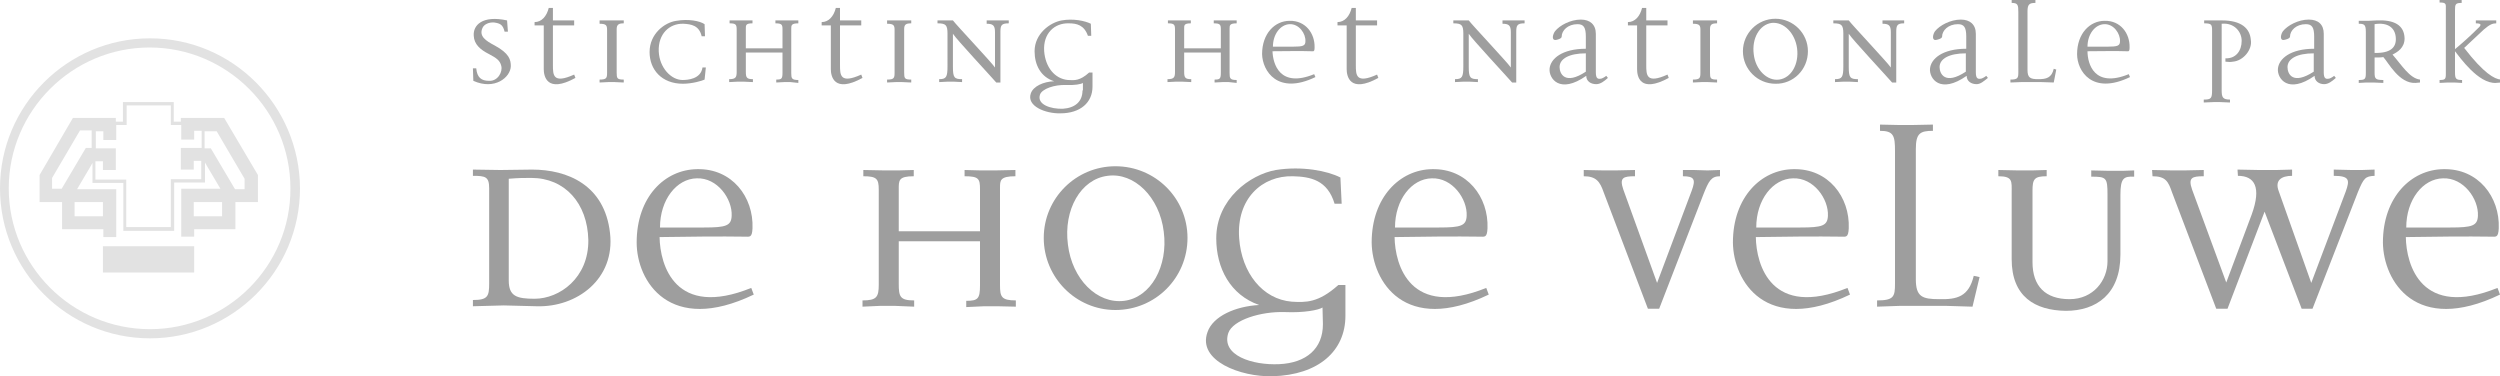 <?xml version="1.0" encoding="utf-8"?>
<!-- Generator: Adobe Illustrator 27.0.0, SVG Export Plug-In . SVG Version: 6.00 Build 0)  -->
<svg version="1.1" id="Layer_1" xmlns="http://www.w3.org/2000/svg" xmlns:xlink="http://www.w3.org/1999/xlink" x="0px" y="0px"
	 viewBox="0 0 600 90.3" style="enable-background:new 0 0 600 90.3;" xml:space="preserve">
<style type="text/css">
	.st0{fill:#9E9E9E;}
	.st1{fill:#E2E2E2;}
</style>
<g>
	<g id="woordmerk">
		<path class="st0" d="M113.6,19.4l-0.1-3h0.8c0.2,2.2,1.2,3,3.1,3c2.1,0.1,3.3-2.2,2.9-3.6c-0.3-1.3-1.2-1.9-2.9-2.8
			c-2.2-1.1-3.6-2.4-3.7-4.4c-0.2-2.5,2-5,8-3.7l0.2,2.7h-0.8c-0.4-1.7-1.1-2-2.5-2.2c-1.2-0.1-2.4,0.4-2.8,1.3
			c-0.9,2,0.8,3.1,2.9,4.2c3.5,1.9,3.9,3.4,3.9,5C122.5,18.6,118.7,21.7,113.6,19.4"/>
		<path class="st0" d="M130.5,16.6V6.1h-2.2V5.3c1.7,0,2.9-1.4,3.4-3.4h1v3h5.1v1.2h-5.1v9.5c0,2.4,0,4.6,5.1,2.3l0.3,0.8
			C131.2,22.5,130.5,18.2,130.5,16.6"/>
		<path class="st0" d="M148,7v10.4c0,1.4,0.1,1.7,1.7,1.7v0.7l-2.2-0.1h-1.5l-2.1,0.1v-0.7c1.7,0,1.8-0.4,1.8-1.7V7.2
			c0-1.1-0.2-1.5-1.8-1.5V4.9l2.1,0h1.5l2.2,0v0.7C148.5,5.6,148,5.9,148,7"/>
		<path class="st0" d="M169.1,19.1c-0.6,0.3-3,1-5.2,1c-5.1,0-8-3.4-8-7.6c0-4.4,3.6-7.1,6.4-7.5c2.9-0.5,5.6,0,6.8,0.8l0.1,2.9
			h-0.8c-0.6-2.6-2.5-2.9-4.4-3c-3.3-0.1-6.1,2.4-5.9,6.7c0.2,3.9,3,6.8,5.7,6.8c1.2,0,4.4-0.2,4.8-3h0.8"/>
		<path class="st0" d="M189.7,19.7h-1.5l-1.9,0.1v-0.7c1.3,0,1.5-0.2,1.5-1.7v-4.8h-8.8v4.6c0,1.4,0.2,1.8,1.7,1.8v0.7l-2.2-0.1H177
			l-2,0.1v-0.7c1.5,0,1.8-0.4,1.8-1.7V7.1c0-1.2-0.2-1.5-1.7-1.5V4.9l2.3,0h1.5l1.7,0v0.7c-1.7,0-1.6,0.5-1.6,1.4v4.6h8.8V7
			c0-1.1-0.2-1.4-1.7-1.4V4.9l1.8,0h1.5l2.2,0v0.7c-1.7,0-1.7,0.5-1.7,1.3v10.6c0,1.3,0.1,1.7,1.7,1.7v0.7"/>
		<path class="st0" d="M199.4,16.6V6.1h-2.2V5.3c1.7,0,2.9-1.4,3.4-3.4h1v3h5.1v1.2h-5.1v9.5c0,2.4,0,4.6,5.1,2.3l0.3,0.8
			C200.1,22.5,199.4,18.2,199.4,16.6"/>
		<path class="st0" d="M217,7v10.4c0,1.4,0.1,1.7,1.7,1.7v0.7l-2.2-0.1h-1.5l-2.1,0.1v-0.7c1.7,0,1.8-0.4,1.8-1.7V7.2
			c0-1.1-0.2-1.5-1.8-1.5V4.9l2.1,0h1.5l2.2,0v0.7C217.4,5.6,217,5.9,217,7"/>
		<path class="st0" d="M240.1,7.7v12.1h-1c-1.2-1.4-9.6-10.4-10.4-11.7v7.9c0,2.6,0.3,3,2.2,3v0.7l-2-0.1h-1.5l-2,0.1v-0.7
			c1.7,0,2-0.5,2-3.1V8.1c0-2.1-0.4-2.5-2.4-2.5V4.9l1.9,0h1.8c1,1.3,9.3,10.1,10.1,11.3V7.7c0-1.6-0.5-2-2-2V4.9l1.9,0h1.5l1.9,0
			v0.7C240.3,5.6,240.1,6.1,240.1,7.7"/>
		<path class="st0" d="M259.8,21.7c0,2.7-1.8,4.2-4.7,4.4c-2.9,0.1-6.3-1-5.5-3.4c0.5-1.4,3.5-2.4,6.2-2.3c2.1,0.1,3.7-0.2,4.1-0.5
			V21.7 M262.2,20.8v-3.4h-0.8c-2.2,2-3.5,1.9-5.1,1.8c-3.2-0.3-5.4-3.1-5.7-6.9c-0.3-4.3,2.5-6.8,5.9-6.7c1.9,0,3.7,0.4,4.6,3h0.8
			l-0.1-2.9c-1.4-0.7-4.2-1.3-7-0.8c-2.8,0.5-6.5,3.2-6.5,7.4c0,3.3,1.5,6.2,4.7,7.2c-2.6,0.1-5,1.2-5.6,2.9
			c-1.1,3.1,3.6,4.9,7.1,4.8C259.3,27.2,262.2,24.6,262.2,20.8"/>
		<path class="st0" d="M294.9,19.7h-1.5l-1.9,0.1v-0.7c1.3,0,1.5-0.2,1.5-1.7v-4.8h-8.8v4.6c0,1.4,0.2,1.8,1.7,1.8v0.7l-2.2-0.1
			h-1.5l-2,0.1v-0.7c1.5,0,1.8-0.4,1.8-1.7V7.1c0-1.2-0.2-1.5-1.7-1.5V4.9l2.3,0h1.5l1.7,0v0.7c-1.7,0-1.6,0.5-1.6,1.4v4.6h8.8V7
			c0-1.1-0.2-1.4-1.7-1.4V4.9l1.8,0h1.5l2.2,0v0.7c-1.7,0-1.7,0.5-1.7,1.3v10.6c0,1.3,0.1,1.7,1.7,1.7v0.7"/>
		<path class="st0" d="M313.3,9.9c0,1.1-0.6,1.3-3,1.3h-4.8c0-3,1.8-5.3,4-5.4C311.8,5.7,313.4,8.1,313.3,9.9 M315.7,18.5l-0.3-0.7
			c-8.3,3.4-9.9-2.5-10-5.5c2.7,0,6.7-0.1,9.3,0c0.5,0,0.8,0.2,0.8-0.9c0.1-3.4-2.2-6.5-6-6.4c-3.5,0-6.6,3-6.6,8
			C303,17,306.6,22.9,315.7,18.5"/>
		<path class="st0" d="M323.2,16.6V6.1H321V5.3c1.7,0,2.9-1.4,3.4-3.4h1v3h5.1v1.2h-5.1v9.5c0,2.4,0,4.6,5.1,2.3l0.3,0.8
			C323.9,22.5,323.2,18.2,323.2,16.6"/>
		<path class="st0" d="M363.9,7.7v12.1h-1c-1.2-1.4-9.6-10.4-10.4-11.7v7.9c0,2.6,0.3,3,2.2,3v0.7l-2-0.1h-1.5l-2,0.1v-0.7
			c1.7,0,2-0.5,2-3.1V8.1c0-2.1-0.4-2.5-2.4-2.5V4.9l1.9,0h1.8c1,1.3,9.3,10.1,10.1,11.3V7.7c0-1.6-0.5-2-2-2V4.9l1.9,0h1.5l1.9,0
			v0.7C364.1,5.6,363.9,6.1,363.9,7.7"/>
		<path class="st0" d="M380.6,17.2c-5,3.3-6.3,0.5-6.3-1.1c0-2,2.3-3.3,6.3-3.3V17.2 M385.9,18.7l-0.4-0.5c-0.5,0.4-1.1,0.7-1.4,0.7
			c-1.2,0.2-1.1-1-1.1-2.4V8.1c0-2.2-1.4-3.4-3.6-3.4c-2.5,0-5.1,1.4-6.2,2.8c-0.5,0.7-0.9,2.1,0.1,2.1c0.3,0,1.5-0.3,1.5-0.8
			c0-1.5,1.5-3,3.8-3c1.5,0,2,0.8,2,3v2.9c-5.7,0-8.5,2.4-8.7,4.8c-0.2,2.3,2.4,6.2,8.8,1.7c0,1.3,1.1,2,2.4,2
			C384.1,20.2,385,19.5,385.9,18.7"/>
		<path class="st0" d="M392.9,16.6V6.1h-2.2V5.3c1.7,0,2.9-1.4,3.4-3.4h1v3h5.1v1.2h-5.1v9.5c0,2.4,0,4.6,5.1,2.3l0.3,0.8
			C393.5,22.5,392.9,18.2,392.9,16.6"/>
		<path class="st0" d="M410.4,7v10.4c0,1.4,0.1,1.7,1.7,1.7v0.7l-2.2-0.1h-1.5l-2.1,0.1v-0.7c1.7,0,1.8-0.4,1.8-1.7V7.2
			c0-1.1-0.2-1.5-1.8-1.5V4.9l2.1,0h1.5l2.2,0v0.7C410.8,5.6,410.4,5.9,410.4,7"/>
		<path class="st0" d="M431.3,11.6c0.5,3.8-1.4,7.1-4.3,7.5c-2.9,0.4-5.7-2.4-6.1-6.1c-0.5-3.8,1.4-7.1,4.3-7.5
			C428.1,5.2,430.8,7.9,431.3,11.6 M433.9,12.3c0-4.3-3.5-7.8-7.8-7.8c-4.3,0-7.8,3.5-7.8,7.8c0,4.3,3.5,7.8,7.8,7.8
			C430.4,20.2,433.9,16.7,433.9,12.3"/>
		<path class="st0" d="M455.1,7.7v12.1h-1c-1.2-1.4-9.6-10.4-10.4-11.7v7.9c0,2.6,0.3,3,2.2,3v0.7l-2-0.1h-1.5l-2,0.1v-0.7
			c1.7,0,2-0.5,2-3.1V8.1c0-2.1-0.4-2.5-2.4-2.5V4.9l1.9,0h1.8c1,1.3,9.3,10.1,10.1,11.3V7.7c0-1.6-0.5-2-2-2V4.9l1.9,0h1.5l1.8,0
			v0.7C455.3,5.6,455.1,6.1,455.1,7.7"/>
		<path class="st0" d="M471.8,17.2c-5,3.3-6.3,0.5-6.3-1.1c0-2,2.3-3.3,6.3-3.3V17.2 M477.1,18.7l-0.4-0.5c-0.5,0.4-1.1,0.7-1.4,0.7
			c-1.2,0.2-1.1-1-1.1-2.4V8.1c0-2.2-1.4-3.4-3.6-3.4c-2.5,0-5.1,1.4-6.2,2.8c-0.5,0.7-0.8,2.1,0.1,2.1c0.3,0,1.6-0.3,1.6-0.8
			c0-1.5,1.5-3,3.8-3c1.5,0,2,0.8,2,3v2.9c-5.7,0-8.5,2.4-8.7,4.8c-0.2,2.3,2.4,6.2,8.8,1.7c0,1.3,1.1,2,2.4,2
			C475.3,20.2,476.1,19.5,477.1,18.7"/>
		<path class="st0" d="M492.9,19.8l-3-0.1h-4.8l-2.6,0.1v-0.7c1.8,0,1.9-0.4,1.9-1.8V2.9c0-1.7-0.1-2.2-1.6-2.2V0l2,0h1.5l2.2,0v0.7
			c-1.4,0-1.9,0.3-1.9,2v14.1c0,1.9,0.7,2.2,2.6,2.2c1.9,0,3.2-0.3,3.7-2.5l0.6,0.2"/>
		<path class="st0" d="M508.8,9.9c0,1.1-0.6,1.3-3,1.3H501c0-3,1.8-5.3,4-5.4C507.3,5.7,508.9,8.1,508.8,9.9 M511.2,18.5l-0.3-0.7
			c-8.3,3.4-9.9-2.5-9.9-5.5c2.7,0,6.8-0.1,9.3,0c0.5,0,0.8,0.2,0.8-0.9c0.1-3.4-2.2-6.5-6-6.4c-3.5,0-6.6,3-6.6,8
			C498.5,17,502.1,22.9,511.2,18.5"/>
		<path class="st0" d="M535.9,14.8c-0.6,0.1-0.9,0.1-1.8,0V14c2.5,0.1,3.9-1.8,3.9-4.2c0-2.2-1.8-4.4-4.8-4.1v15.9
			c0,1.7,0.2,2.3,2,2.3v0.7l-2.4-0.1h-1.5l-2.4,0.1v-0.7c1.8,0,2-0.3,2-2.3V7.4c0-1.5-0.1-1.8-1.9-1.8V4.9l2,0l2.3,0
			c4.6,0,6.7,1.9,6.9,4.7C540.6,11.9,538.4,14.6,535.9,14.8"/>
		<path class="st0" d="M555.3,17.2c-5.1,3.3-6.3,0.5-6.3-1.1c0-2,2.3-3.3,6.3-3.3V17.2 M560.6,18.7l-0.4-0.5
			c-0.5,0.4-1.1,0.7-1.4,0.7c-1.2,0.2-1.1-1-1.1-2.4V8.1c0-2.2-1.3-3.4-3.6-3.4c-2.5,0-5.1,1.4-6.2,2.8c-0.5,0.7-0.8,2.1,0.1,2.1
			c0.3,0,1.6-0.3,1.6-0.8c0-1.5,1.5-3,3.8-3c1.5,0,2,0.8,2,3v2.9c-5.7,0-8.5,2.4-8.7,4.8c-0.2,2.3,2.4,6.2,8.8,1.7
			c0,1.3,1.1,2,2.3,2C558.8,20.2,559.7,19.5,560.6,18.7"/>
		<path class="st0" d="M575,9.2c0.1,2.2-1.3,3.6-5.1,3.5V5.8C573,5.3,574.9,6.6,575,9.2 M580.8,19.8v-0.7c-2.5-0.3-4.4-3.5-6.6-6
			c1.2-0.6,2.9-1.6,2.9-3.9c-0.1-3.2-2.5-4.5-6.8-4.3l-2,0.1l-2.2,0v0.7c1.3,0,1.7,0.2,1.7,1.9v9.9c0,1.5-0.2,1.7-1.7,1.7v0.7
			l1.9-0.1h1.5l2.5,0.1v-0.7c-1.9,0-2.1-0.3-2.1-1.8v-3.6c0.7,0,1.6,0,2.1-0.1c1.2,1.3,3.8,6.4,7.7,6.2L580.8,19.8z"/>
		<path class="st0" d="M599,19.9c-4.2,0.2-8.6-6.1-9.8-7.6v5c0,1.6,0.2,1.9,1.7,1.9v0.7l-1.9-0.1h-1.5l-2,0.1v-0.7
			c1.3,0,1.5-0.2,1.5-1.4V2.3c0-1.3,0.2-1.7-1.5-1.7V0l2,0h1.5l1.8,0v0.7c-1.5,0-1.6,0.3-1.6,1.8v9.3c1.8-1.5,3.6-3.1,5.5-5
			c0.9-0.8,0.9-1.2-0.5-1.2V4.9l1.9,0h1.5l1.5,0l0,0.7c-0.8,0-1.5,0.2-3,1.5l-4.7,4.4c4.7,6.1,7.3,7.5,8.8,7.6v0.7"/>
		<path class="st0" d="M141.2,57.6c0.1,9.1-6.9,14.1-12.9,14.1c-4.3,0-6.2-0.6-6.2-4.4V42.9c2.5-0.2,3.5-0.2,5.4-0.2
			C135.6,42.7,141,48.8,141.2,57.6 M146.4,55.9c-1.3-11.5-10.2-15.2-18.7-15.2l-7.6,0.1l-6.6-0.1v1.5c3,0,3.9,0.2,3.9,3v22.8
			c0,3.1-0.3,4-3.9,4v1.5l7.4-0.2l7.9,0.2C138.4,73.8,147.7,67,146.4,55.9"/>
		<path class="st0" d="M175.6,51.8c-0.1,2.4-1.4,2.8-6.6,2.8h-10.6c0-6.7,4-11.7,8.8-11.8C172.2,42.6,175.8,47.8,175.6,51.8
			 M180.9,70.7l-0.6-1.6c-18.3,7.4-21.9-5.5-22-12.2c6-0.1,14.9-0.2,20.5-0.1c1.1,0,1.7,0.3,1.8-2c0.3-7.5-4.9-14.4-13.3-14.2
			c-7.8,0.1-14.5,6.7-14.5,17.6C152.8,67.5,160.7,80.4,180.9,70.7"/>
		<path class="st0" d="M239.4,73.5h-3.2l-4.3,0.2v-1.5c2.8,0,3.3-0.5,3.3-3.7V57.9h-19.5v10.2c0,3.1,0.3,4,3.7,4v1.5l-4.8-0.2h-3.2
			l-4.4,0.2v-1.5c3.4,0,3.9-0.8,3.9-3.8V45.5c0-2.6-0.5-3.2-3.7-3.2v-1.5l5.1,0.1h3.3l3.7-0.1v1.5c-3.7,0-3.6,1-3.6,3.2v10h19.5
			V45.4c0-2.5-0.3-3.1-3.7-3.1v-1.5l3.9,0.1h3.4l4.9-0.1v1.5c-3.7,0-3.7,1-3.7,2.8v23.3c0,2.8,0.3,3.7,3.8,3.7v1.5"/>
		<path class="st0" d="M279.3,55.6c1.1,8.3-3.1,15.8-9.5,16.6c-6.5,0.8-12.5-5.2-13.5-13.5c-1.1-8.4,3.1-15.7,9.5-16.5
			C272.2,41.3,278.3,47.3,279.3,55.6 M285,57.1c0-9.5-7.7-17.2-17.3-17.2c-9.5,0-17.2,7.7-17.2,17.2c0,9.5,7.7,17.3,17.2,17.3
			C277.3,74.4,285,66.7,285,57.1"/>
		<path class="st0" d="M317.5,77.8c0,5.9-4,9.3-10.5,9.6c-6.4,0.3-14-2.1-12.2-7.5c1.1-3.1,7.8-5.2,13.6-5c4.6,0.2,8.1-0.5,9-1.1
			L317.5,77.8 M322.9,75.8v-7.4h-1.7c-4.8,4.3-7.8,4.2-11.2,4c-7-0.6-12-6.9-12.6-15.2c-0.7-9.5,5.5-15.1,12.9-14.9
			c4.2,0.1,8.3,0.9,10,6.6h1.7l-0.3-6.3c-3.1-1.6-9.2-2.8-15.5-1.8c-6.2,1.1-14.3,7-14.3,16.4c0,7.2,3.4,13.6,10.3,16
			c-5.7,0.3-11.1,2.7-12.4,6.5c-2.5,6.9,8,10.8,15.6,10.6C316.5,90,322.9,84.2,322.9,75.8"/>
		<path class="st0" d="M352,51.8c-0.1,2.4-1.4,2.8-6.6,2.8h-10.6c0-6.7,4-11.7,8.8-11.8C348.6,42.6,352.2,47.8,352,51.8 M357.3,70.7
			l-0.6-1.6c-18.3,7.4-21.9-5.5-22-12.2c6-0.1,14.9-0.2,20.5-0.1c1.1,0,1.7,0.3,1.8-2c0.3-7.5-4.9-14.4-13.3-14.2
			c-7.7,0.1-14.5,6.7-14.5,17.6C329.3,67.5,337.1,80.4,357.3,70.7"/>
		<path class="st0" d="M408.8,46.7l-10.6,27.4h-2.7l-10.6-27.9c-0.9-2.6-1.8-3.9-4.8-3.9v-1.5l4.8,0.1h2.8l4.7-0.1v1.5
			c-2.8,0-3.8,0.3-2.8,3.2l8.1,22.4l8.3-22.1c1-2.7,0.7-3.5-2.1-3.5v-1.5h2.6l3.3,0.1l3-0.1v1.5C410.7,42.3,410.1,43.4,408.8,46.7"
			/>
		<path class="st0" d="M438.7,51.8c-0.1,2.4-1.4,2.8-6.6,2.8h-10.6c0-6.7,4-11.7,8.8-11.8C435.3,42.6,438.9,47.8,438.7,51.8
			 M444,70.7l-0.6-1.6c-18.3,7.4-21.9-5.5-22-12.2c6-0.1,14.9-0.2,20.5-0.1c1.1,0,1.7,0.3,1.8-2c0.3-7.5-4.9-14.4-13.3-14.2
			c-7.7,0.1-14.5,6.7-14.5,17.6C416,67.5,423.8,80.4,444,70.7"/>
		<path class="st0" d="M473.4,73.6l-6.6-0.2h-10.6l-5.7,0.2v-1.5c4,0,4.3-0.9,4.3-4V36.3c0-3.7-0.3-4.9-3.6-4.9v-1.5l4.5,0.1h3.3
			l4.9-0.1v1.5c-3.1,0-4.1,0.6-4.1,4.4V67c0,4.2,1.5,4.8,5.6,4.8c4.3,0.1,7.1-0.6,8.3-5.6l1.4,0.3"/>
		<path class="st0" d="M508.9,46.8v14.3c0,9.5-5.8,13.5-13.1,13.5c-7.4-0.1-13-3.4-13-12.4V46.2c0-2.7,0.3-3.9-3.2-3.9v-1.5l4.8,0.1
			h3.3l3.5-0.1v1.5c-3,0-3.4,0.7-3.4,3.5v17.1c0,5.8,3.1,8.9,8.9,8.9c5.7,0,9.1-4.5,9.1-9.1V46.7c0-4.1-0.3-4.3-3.9-4.3v-1.5
			l4.3,0.1h3.2l2.8-0.1v1.5C509.7,42.3,508.9,42.7,508.9,46.8"/>
		<path class="st0" d="M565.9,46.1l-10.9,28h-2.6l-8.9-23.3l-8.9,23.3h-2.7l-10.6-27.9c-0.9-2.6-1.5-3.9-4.7-3.9l-0.1-1.5l4.9,0.1
			h2.8l4.7-0.1v1.5c-2.8,0-3.8,0.3-2.8,3.2l8.2,22.3l6.1-16.3c2.4-6.6,0.7-9.3-3.3-9.3l-0.1-1.5l5.1,0.1h4.3l3.7-0.1v1.5
			c-2.6,0-4.2,1.1-3.2,3.7l7.8,22l8.3-22c0.9-2.6,1-3.7-2.9-3.7v-1.5l4.2,0.1h2.6l3-0.1v1.5C567.7,42.3,567.3,42.7,565.9,46.1"/>
		<path class="st0" d="M594.7,51.8c-0.1,2.4-1.4,2.8-6.6,2.8h-10.6c0-6.7,4-11.7,8.8-11.8C591.3,42.6,594.9,47.8,594.7,51.8
			 M600,70.7l-0.6-1.6c-18.3,7.4-21.9-5.5-22-12.2c6-0.1,14.9-0.2,20.5-0.1c1.1,0,1.7,0.3,1.8-2c0.3-7.5-4.9-14.4-13.3-14.2
			c-7.7,0.1-14.5,6.7-14.5,17.6C572,67.5,579.8,80.4,600,70.7"/>
	</g>
	<g id="beeldmerk">
		<polygon class="st1" points="35.7,59.1 24.7,59.1 24.7,65.4 35.6,65.4 35.7,65.4 46.6,65.4 46.6,59.1 		"/>
		<path class="st1" d="M53.8,28.3H45h-1.6v0.9h-1.7v-4.7h-0.4H29.5v4.7h-1.7v-0.9h-1.5h-8.8L9.5,42v6.5c0,0,2.4,0,5.4,0V55h9.9v1.9
			h3.1V45.4h-9.4c1.2-2.1,3-5,3.7-6.3v4.8h7.4v11.5h12.2V43.8h7.4v-4.8c0.7,1.3,2.5,4.2,3.7,6.3h-9.4v11.5h3.1V55h9.9v-6.5h5.4V42
			L53.8,28.3z M24.7,48.5v3.4h-6.8v-3.4H24.7z M22.1,35.5h-0.6h-0.9l-5.8,9.8h-2.3v-2.6c0.4-0.6,5.9-10.1,6.7-11.4h2.8V35.5z
			 M48.4,35.5h-0.5h-0.9H45h-1.6v5.2h3.1v-2.1h0.4h0.9h0.5v4.4H41v11.5H30.3V43.1h-7.4v-4.4h0.5h0.9h0.4v2.1h3.1v-5.2h-1.5h-1.9
			h-0.9h-0.5c0-1.6,0-3.1,0-4.1h1.8v2.1h3.1V30c1.4,0,2.5,0,2.5,0v-4.7h5.3H41V30h2.5v3.5h3.1v-2.1h1.8L48.4,35.5L48.4,35.5
			L48.4,35.5z M53.3,51.9h-6.8v-3.4h6.8V51.9z M58.7,45.4h-2.3l-5.8-9.8h-0.9h-0.6v-4.1H52c0.8,1.3,6.3,10.8,6.7,11.4
			C58.7,42.8,58.7,45.4,58.7,45.4z"/>
		<path class="st1" d="M36,9.2c-19.8,0-36,16.1-36,36c0,19.8,16.1,36,36,36c19.8,0,36-16.1,36-36C71.9,25.3,55.8,9.2,36,9.2z M36,79
			C17.3,79,2.1,63.8,2.1,45.2c0-18.6,15.2-33.8,33.8-33.8c18.6,0,33.8,15.2,33.8,33.8C69.8,63.8,54.6,79,36,79z"/>
	</g>
</g>
</svg>
